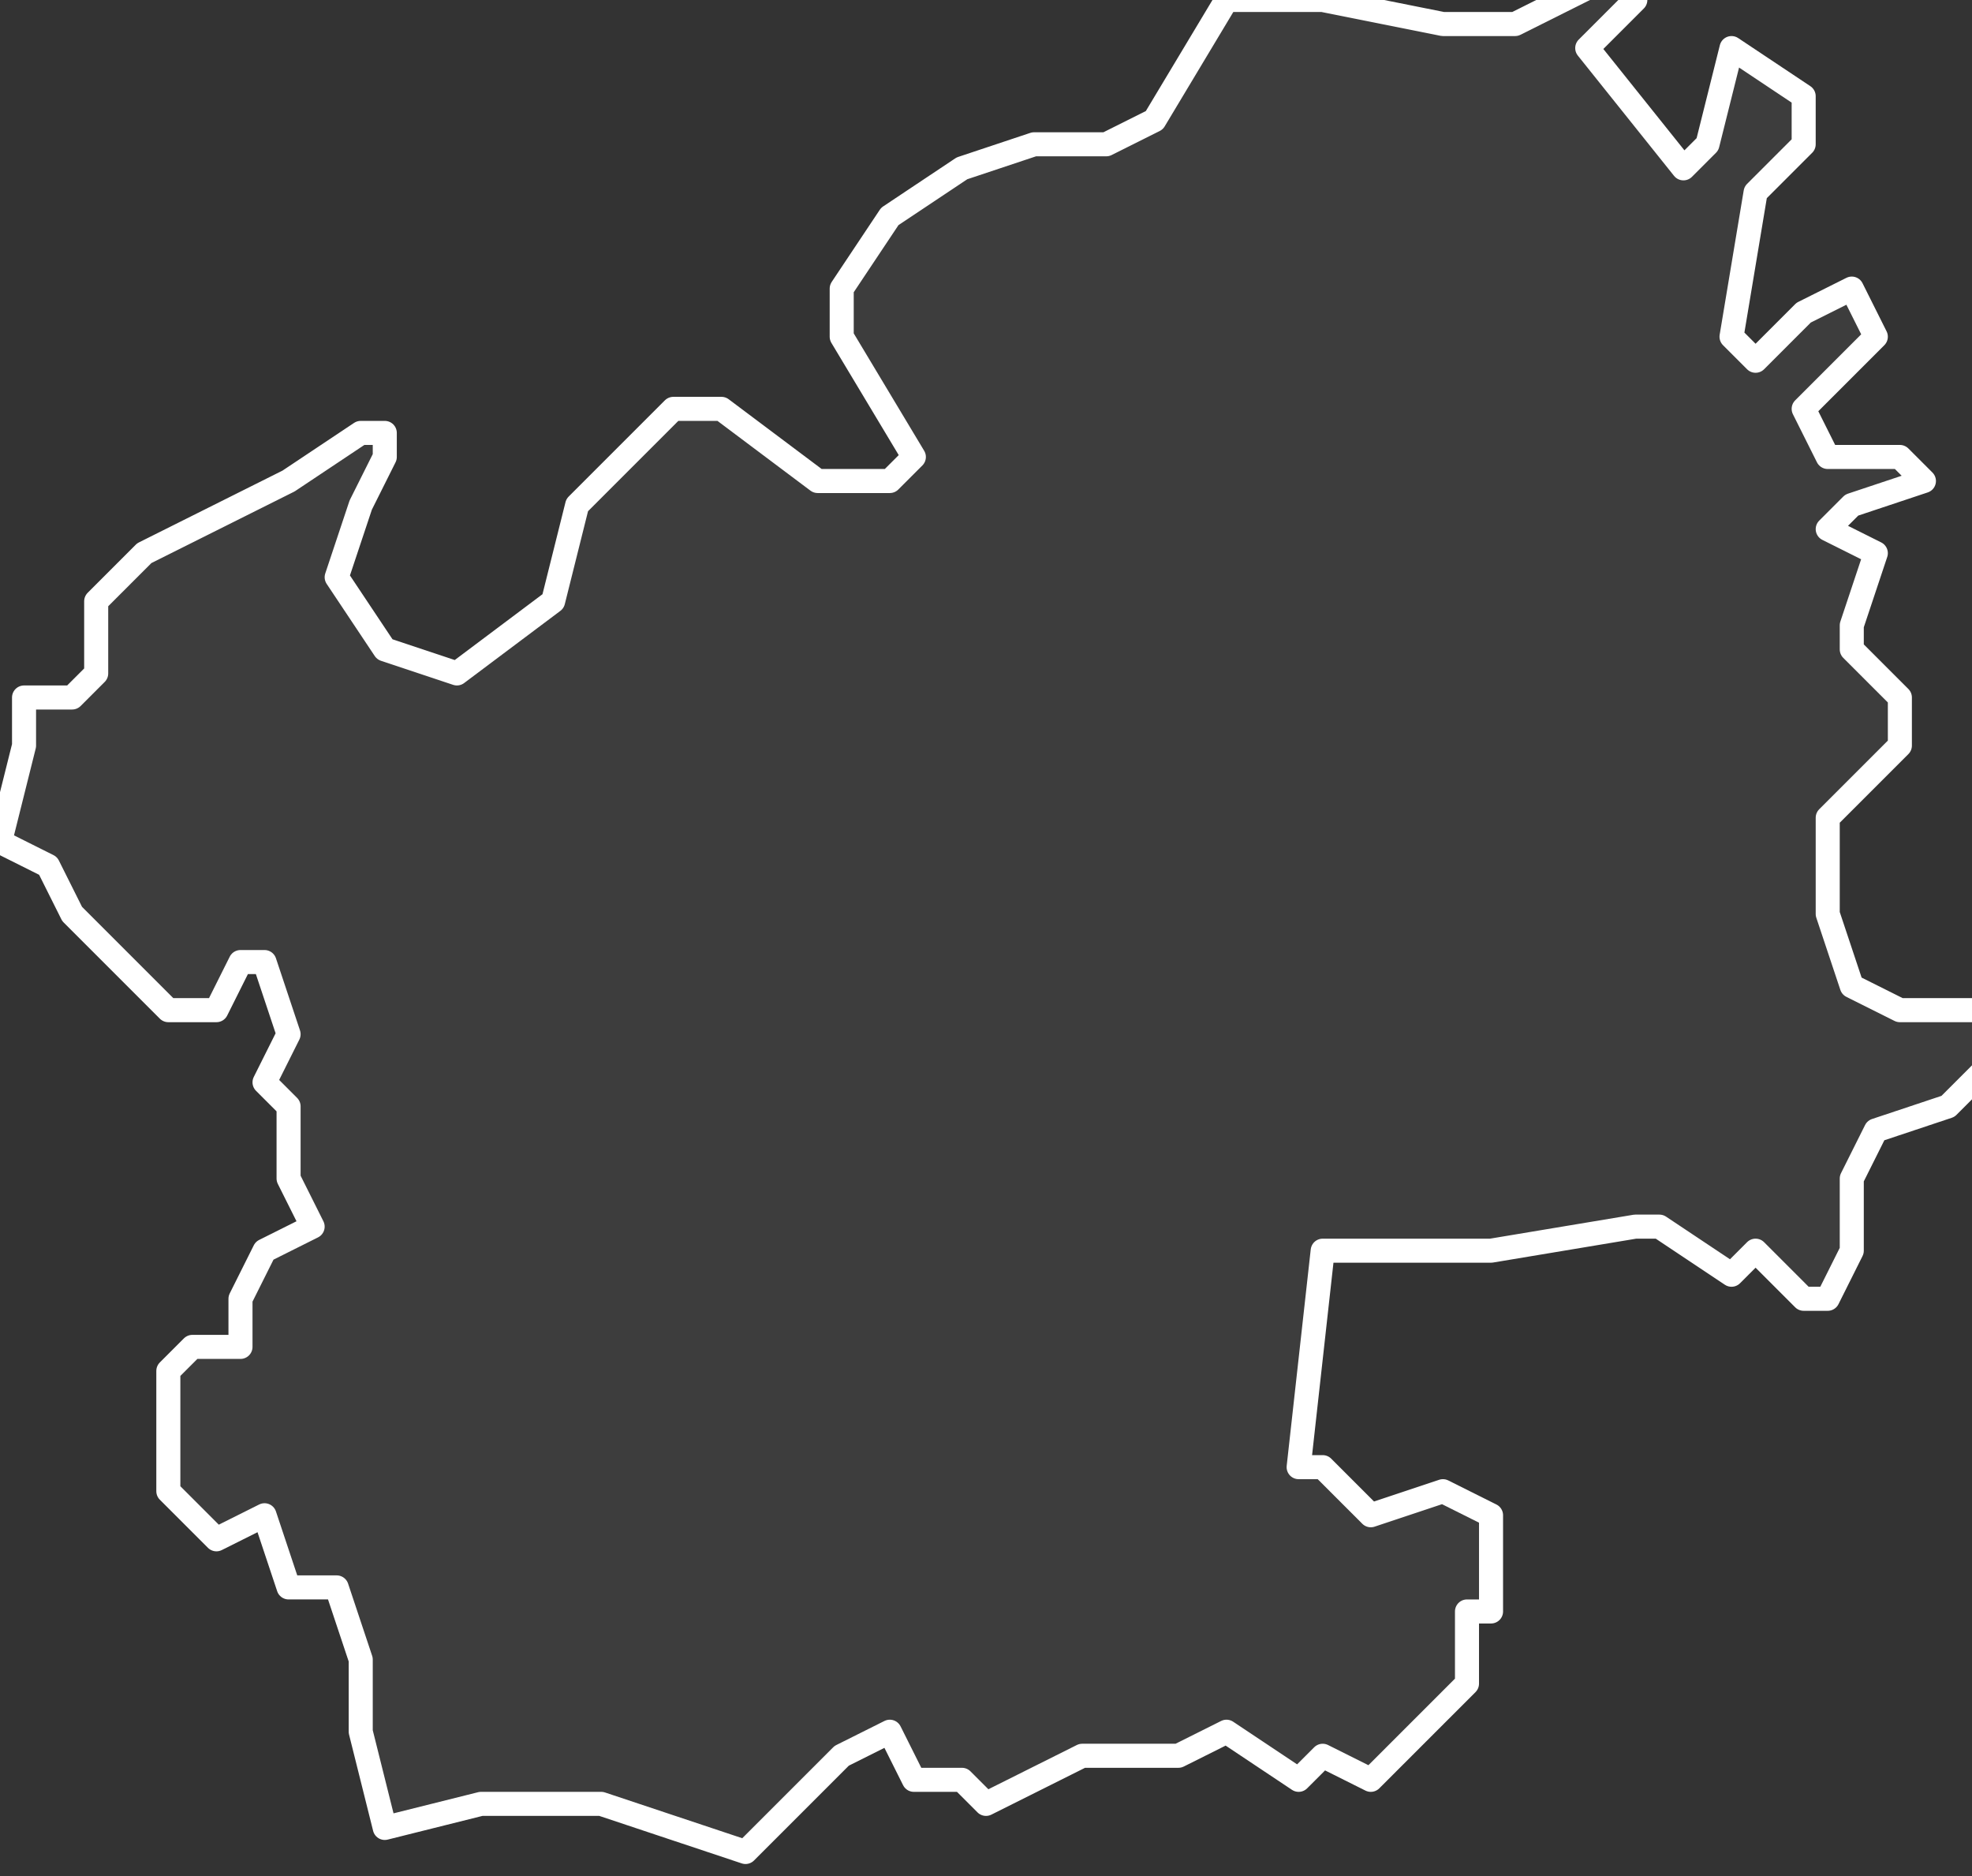 <svg xmlns="http://www.w3.org/2000/svg" version="1.2" viewBox="2.724 -68.886 0.082 0.078"><rect x="2.724" y="-68.886" width="0.082" height="0.078" fill="#333333" stroke="none"/><g><path fill="#fff" fill-opacity=".05" fill-rule="evenodd" stroke="#fff" stroke-linecap="round" stroke-linejoin="round" stroke-width=".001" d="m2.755-68.809-.006-.002-.005-0-.004.001-.001-.004 0-.003-.001-.003-.002-0-.001-.003-.002.001-.002-.002 0-.005.001-.001.002 0.0 0-.002.001-.002.002-.001-.001-.002 0-.003-.001-.001.001-.002-.001-.003-.001 0-.001.002-.002 0-.002-.002-.002-.002-.001-.002-.002-.001.001-.004 0-.002.002 0.0.001-.001-0-.003.002-.002.006-.003.003-.002.001 0.0 0.0.001-.001.002-.001.003.002.003.003.001.004-.003.001-.004.001-.001.003-.003.002-0.0.004.003.003-0.0.001-.001-.003-.005 0-.002.002-.003.003-.002.003-.001.003 0.0.002-.001.003-.005.004-0.0.005.001.003 0.0.004-.002.001.001-.001.001-.001.001.004.005.001-.001.001-.004.003.002 0.0.002-.002.002-.001.006.001.001.002-.002.002-.001.001.002-.003.003.001.002.003-0.0.001.001-.003.001-.001.001.002.001-.001.003 0.0.001.002.002 0.0.002-.003.003-0.0.004.001.003.002.001.004-0-0.0.002-.002.002-.003.001-.001.002 0.0.003-.001.002-.001-0-.002-.002-.001.001-.003-.002-.001-0-.006.001-.003-0-.004 0-.001.009.001 0.0.002.002.003-.001.002.001 0.0.004-.001 0-0.0.003-.004.004-.002-.001-.001.001-.003-.002-.002.001-.001-0-.003 0-.004.002-.001-.001-.002-0-.001-.002-.002.001-.002.002Z" class="polygon"/></g></svg>